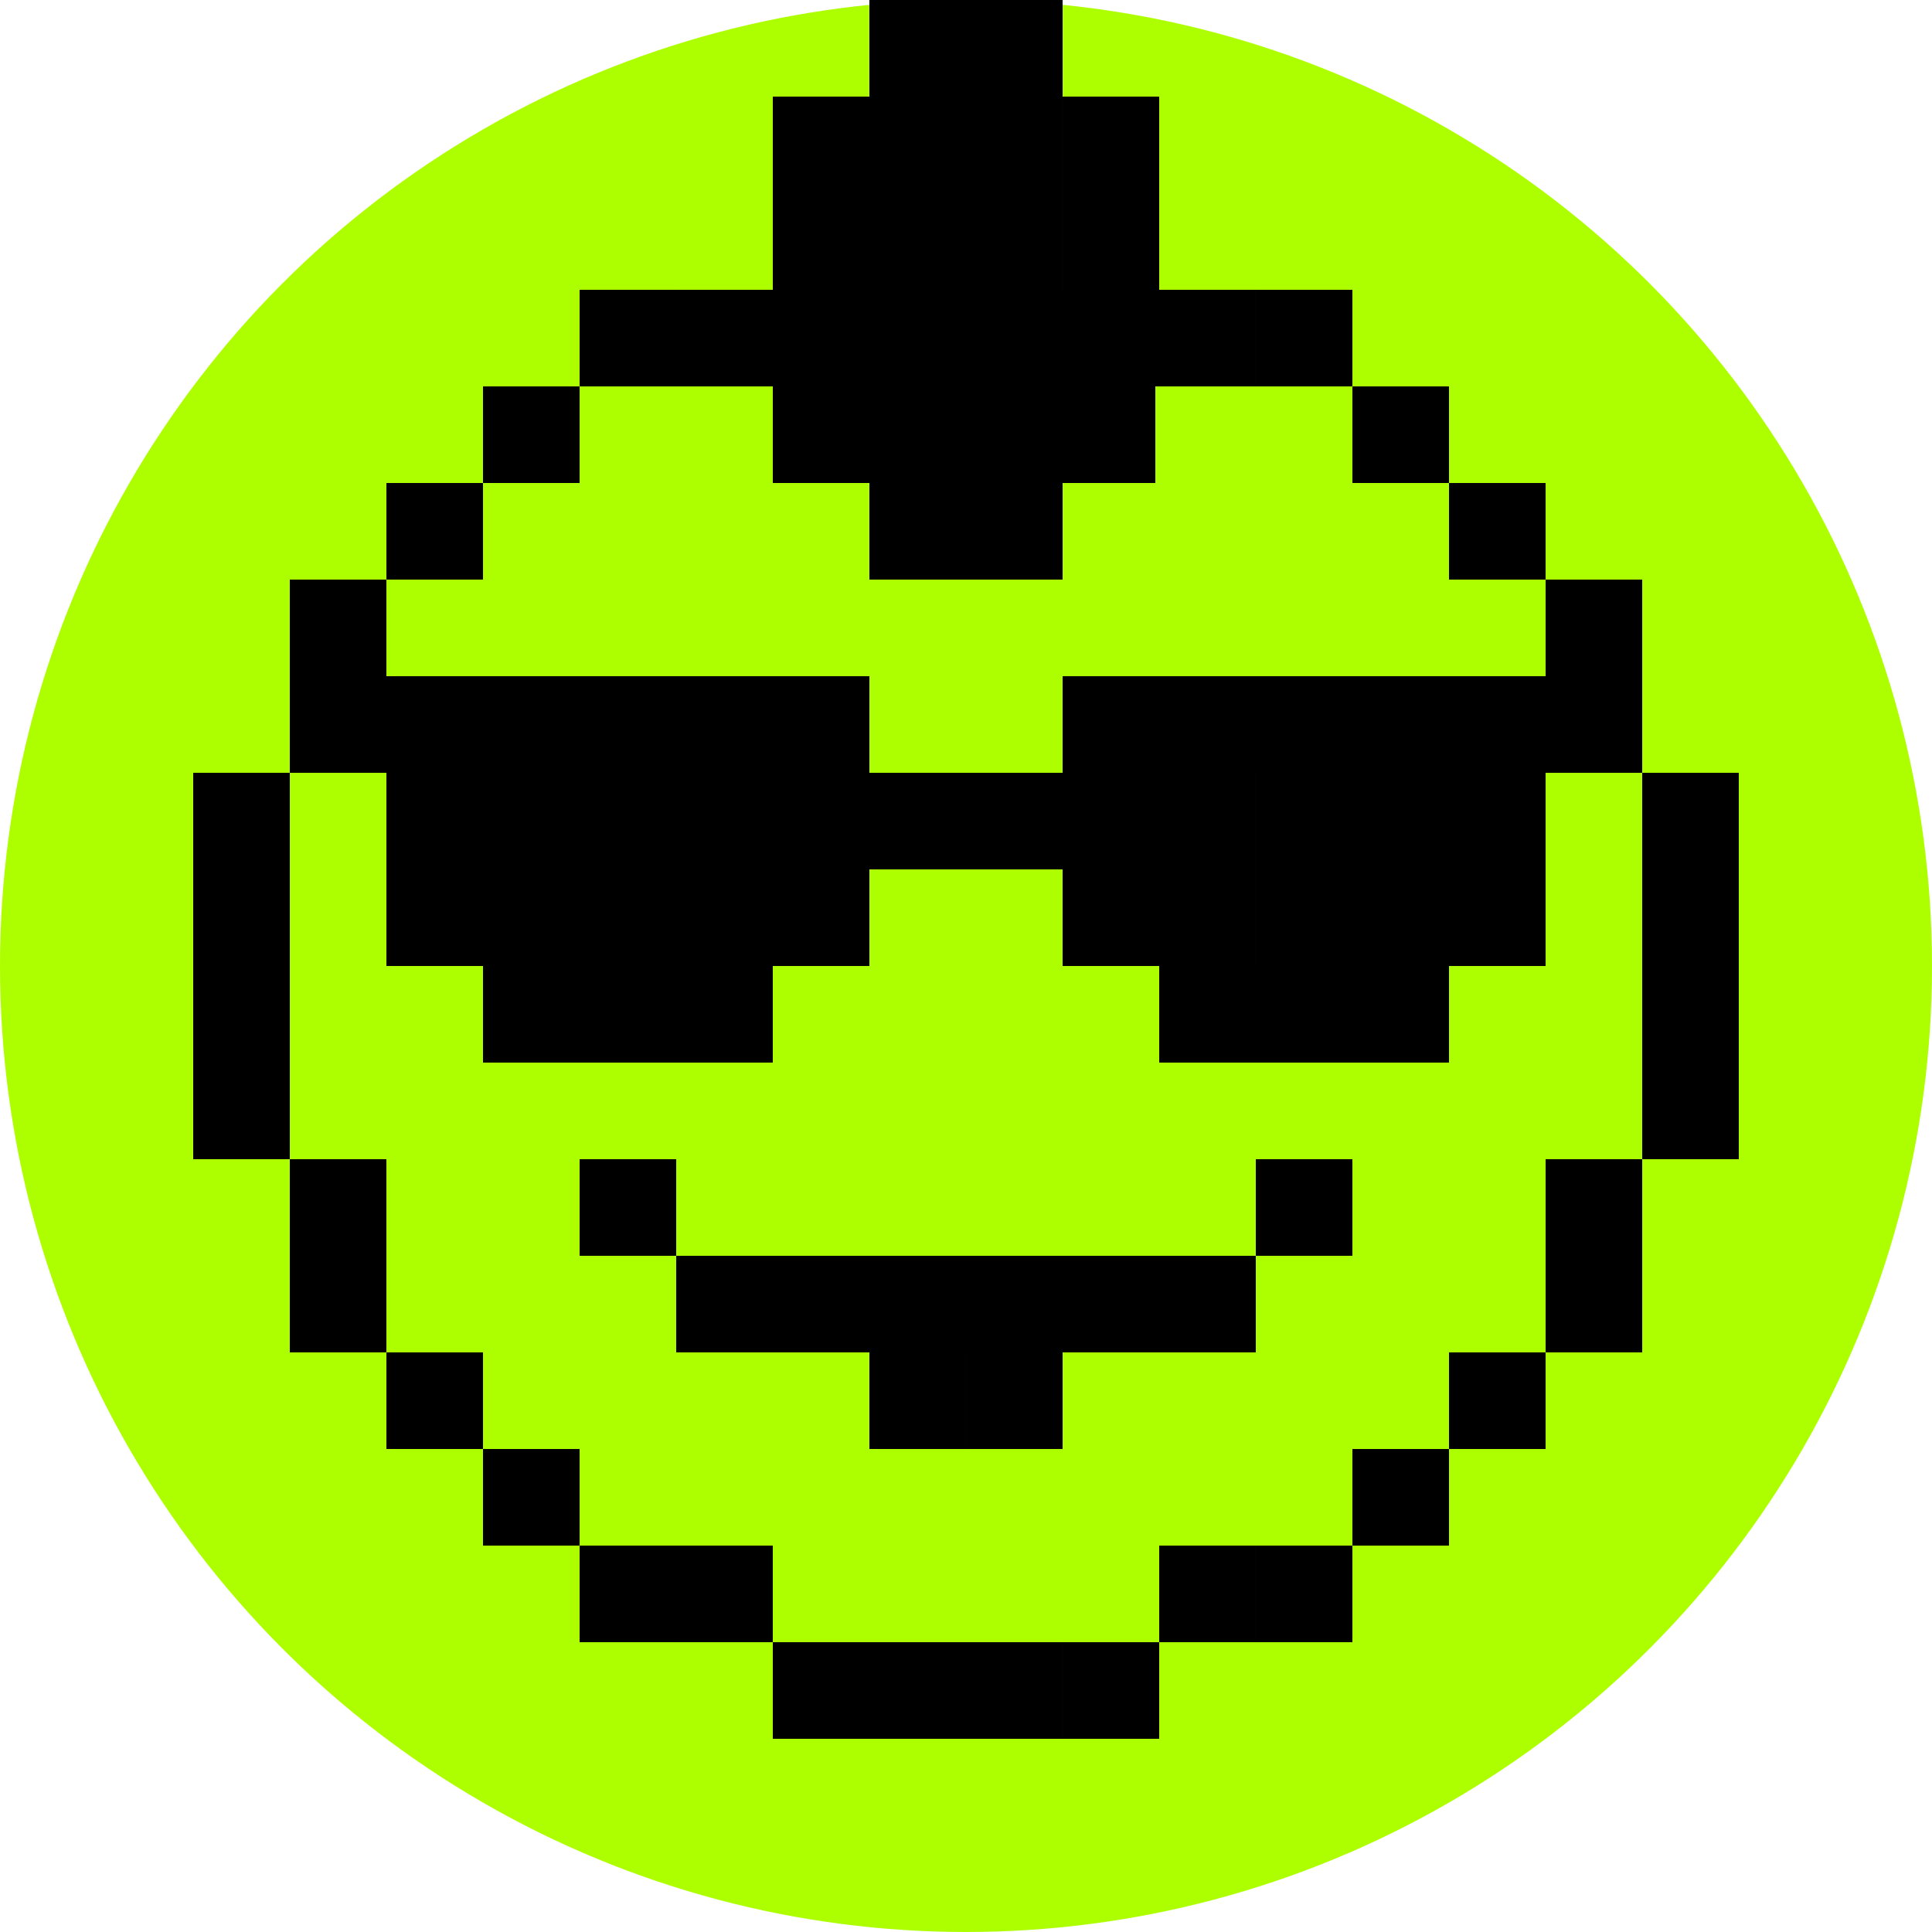 <?xml version="1.0" encoding="UTF-8"?> <svg xmlns="http://www.w3.org/2000/svg" width="500" height="500" viewBox="0 0 500 500" fill="none"><g clip-path="url(#clip0_1166_3099)"><circle cx="250" cy="250" r="250" fill="#ADFF00"></circle><rect x="275.002" y="74.954" width="25" height="25" fill="black"></rect><rect x="275.002" y="50" width="25" height="25" fill="black"></rect><rect x="275.002" y="25" width="25" height="25" fill="black"></rect><rect x="275.002" y="75" width="25" height="25" fill="black"></rect><rect x="249.998" y="25" width="25" height="25" fill="black"></rect><rect x="249.998" width="25" height="25" fill="black"></rect><rect x="249.998" y="74.954" width="25" height="25" fill="black"></rect><rect x="249.998" y="50" width="25" height="25" fill="black"></rect><rect x="249.998" y="75" width="25" height="25" fill="black"></rect><rect x="249.998" y="100" width="25" height="25" fill="black"></rect><rect x="249.998" y="125" width="25" height="25" fill="black"></rect><rect x="274" y="100" width="25" height="25" fill="black"></rect><rect x="200" y="74.954" width="25" height="25" fill="black"></rect><rect x="200" y="50" width="25" height="25" fill="black"></rect><rect x="200" y="25" width="25" height="25" fill="black"></rect><rect x="200" y="75" width="25" height="25" fill="black"></rect><rect x="225" y="25" width="25" height="25" fill="black"></rect><rect x="225" width="25" height="25" fill="black"></rect><rect x="225" y="74.954" width="25" height="25" fill="black"></rect><rect x="225" y="50" width="25" height="25" fill="black"></rect><rect x="225" y="75" width="25" height="25" fill="black"></rect><rect x="225" y="100" width="25" height="25" fill="black"></rect><rect x="225" y="125" width="25" height="25" fill="black"></rect><rect x="200" y="100" width="25" height="25" fill="black"></rect><rect x="175.002" y="75" width="25" height="25" fill="black"></rect><rect x="150" y="75" width="25" height="25" fill="black"></rect><rect x="125" y="100" width="25" height="25" fill="black"></rect><rect x="100.002" y="125" width="25" height="25" fill="black"></rect><rect x="74.998" y="150" width="25" height="50" fill="black"></rect><rect x="50" y="200" width="25" height="100" fill="black"></rect><rect x="74.998" y="300" width="25" height="25" fill="black"></rect><rect x="74.998" y="325" width="25" height="25" fill="black"></rect><rect x="100.002" y="350" width="25" height="25" fill="black"></rect><rect x="125" y="375" width="25" height="25" fill="black"></rect><rect x="150" y="400" width="25" height="25" fill="black"></rect><rect x="175.002" y="400" width="25" height="25" fill="black"></rect><rect x="200" y="425" width="25" height="25" fill="black"></rect><rect x="225" y="425" width="25" height="25" fill="black"></rect><rect x="249.998" y="425" width="25" height="25" fill="black"></rect><rect x="275.002" y="425" width="25" height="25" fill="black"></rect><rect width="25" height="25" transform="matrix(-1 0 0 1 324.998 75)" fill="black"></rect><rect width="25" height="25" transform="matrix(-1 0 0 1 350.002 75)" fill="black"></rect><rect width="25" height="25" transform="matrix(-1 0 0 1 375 100)" fill="black"></rect><rect width="25" height="25" transform="matrix(-1 0 0 1 400 125)" fill="black"></rect><rect width="25" height="25" transform="matrix(-1 0 0 1 425.002 150)" fill="black"></rect><rect width="25" height="100" transform="matrix(-1 0 0 1 450.002 200)" fill="black"></rect><rect width="25" height="25" transform="matrix(-1 0 0 1 425.002 300)" fill="black"></rect><rect width="25" height="25" transform="matrix(-1 0 0 1 425.002 325)" fill="black"></rect><rect width="25" height="25" transform="matrix(-1 0 0 1 400 350)" fill="black"></rect><rect width="25" height="25" transform="matrix(-1 0 0 1 375 375)" fill="black"></rect><rect width="25" height="25" transform="matrix(-1 0 0 1 350.002 400)" fill="black"></rect><rect width="25" height="25" transform="matrix(-1 0 0 1 324.998 400)" fill="black"></rect><rect width="25" height="25" transform="matrix(-1 0 0 1 249.998 350)" fill="black"></rect><rect width="150" height="25" transform="matrix(-1 0 0 1 324.998 325)" fill="black"></rect><rect width="125" height="25" transform="matrix(-1 0 0 1 225 175)" fill="black"></rect><rect width="150" height="25" transform="matrix(-1 0 0 1 425.002 175)" fill="black"></rect><rect width="50" height="25" transform="matrix(-1 0 0 1 275.002 200)" fill="black"></rect><rect width="25" height="50" transform="matrix(-1 0 0 1 400 200)" fill="black"></rect><rect width="25" height="25" transform="matrix(-1 0 0 1 125 200)" fill="black"></rect><rect width="25" height="25" transform="matrix(-1 0 0 1 225 225)" fill="black"></rect><rect width="25" height="25" transform="matrix(-1 0 0 1 300 225)" fill="black"></rect><rect width="25" height="25" transform="matrix(-1 0 0 1 300 200)" fill="black"></rect><rect width="25" height="25" transform="matrix(-1 0 0 1 350.002 200)" fill="black"></rect><rect width="25" height="25" transform="matrix(-1 0 0 1 350.002 225)" fill="black"></rect><rect width="25" height="25" transform="matrix(-1 0 0 1 375 200)" fill="black"></rect><rect width="25" height="25" transform="matrix(-1 0 0 1 375 225)" fill="black"></rect><rect width="25" height="25" transform="matrix(-1 0 0 1 324.998 200)" fill="black"></rect><rect width="25" height="25" transform="matrix(-1 0 0 1 324.998 225)" fill="black"></rect><rect width="25" height="25" transform="matrix(-1 0 0 1 175.002 200)" fill="black"></rect><rect width="25" height="25" transform="matrix(-1 0 0 1 175.002 225)" fill="black"></rect><rect width="25" height="25" transform="matrix(-1 0 0 1 150 200)" fill="black"></rect><rect width="25" height="25" transform="matrix(-1 0 0 1 150 225)" fill="black"></rect><rect width="25" height="25" transform="matrix(-1 0 0 1 200 200)" fill="black"></rect><rect width="25" height="25" transform="matrix(-1 0 0 1 225 200)" fill="black"></rect><rect width="25" height="25" transform="matrix(-1 0 0 1 200 225)" fill="black"></rect><rect width="25" height="25" transform="matrix(-1 0 0 1 125 225)" fill="black"></rect><rect width="75" height="25" transform="matrix(-1 0 0 1 200 250)" fill="black"></rect><rect width="75" height="25" transform="matrix(-1 0 0 1 375 250)" fill="black"></rect><rect width="25" height="25" transform="matrix(-1 0 0 1 275.002 350)" fill="black"></rect><rect width="25" height="25" transform="matrix(-1 0 0 1 350.002 300)" fill="black"></rect><rect width="25" height="25" transform="matrix(-1 0 0 1 175.002 300)" fill="black"></rect></g><defs><clipPath id="clip0_1166_3099"><rect width="500" height="500" fill="white"></rect></clipPath></defs></svg> 